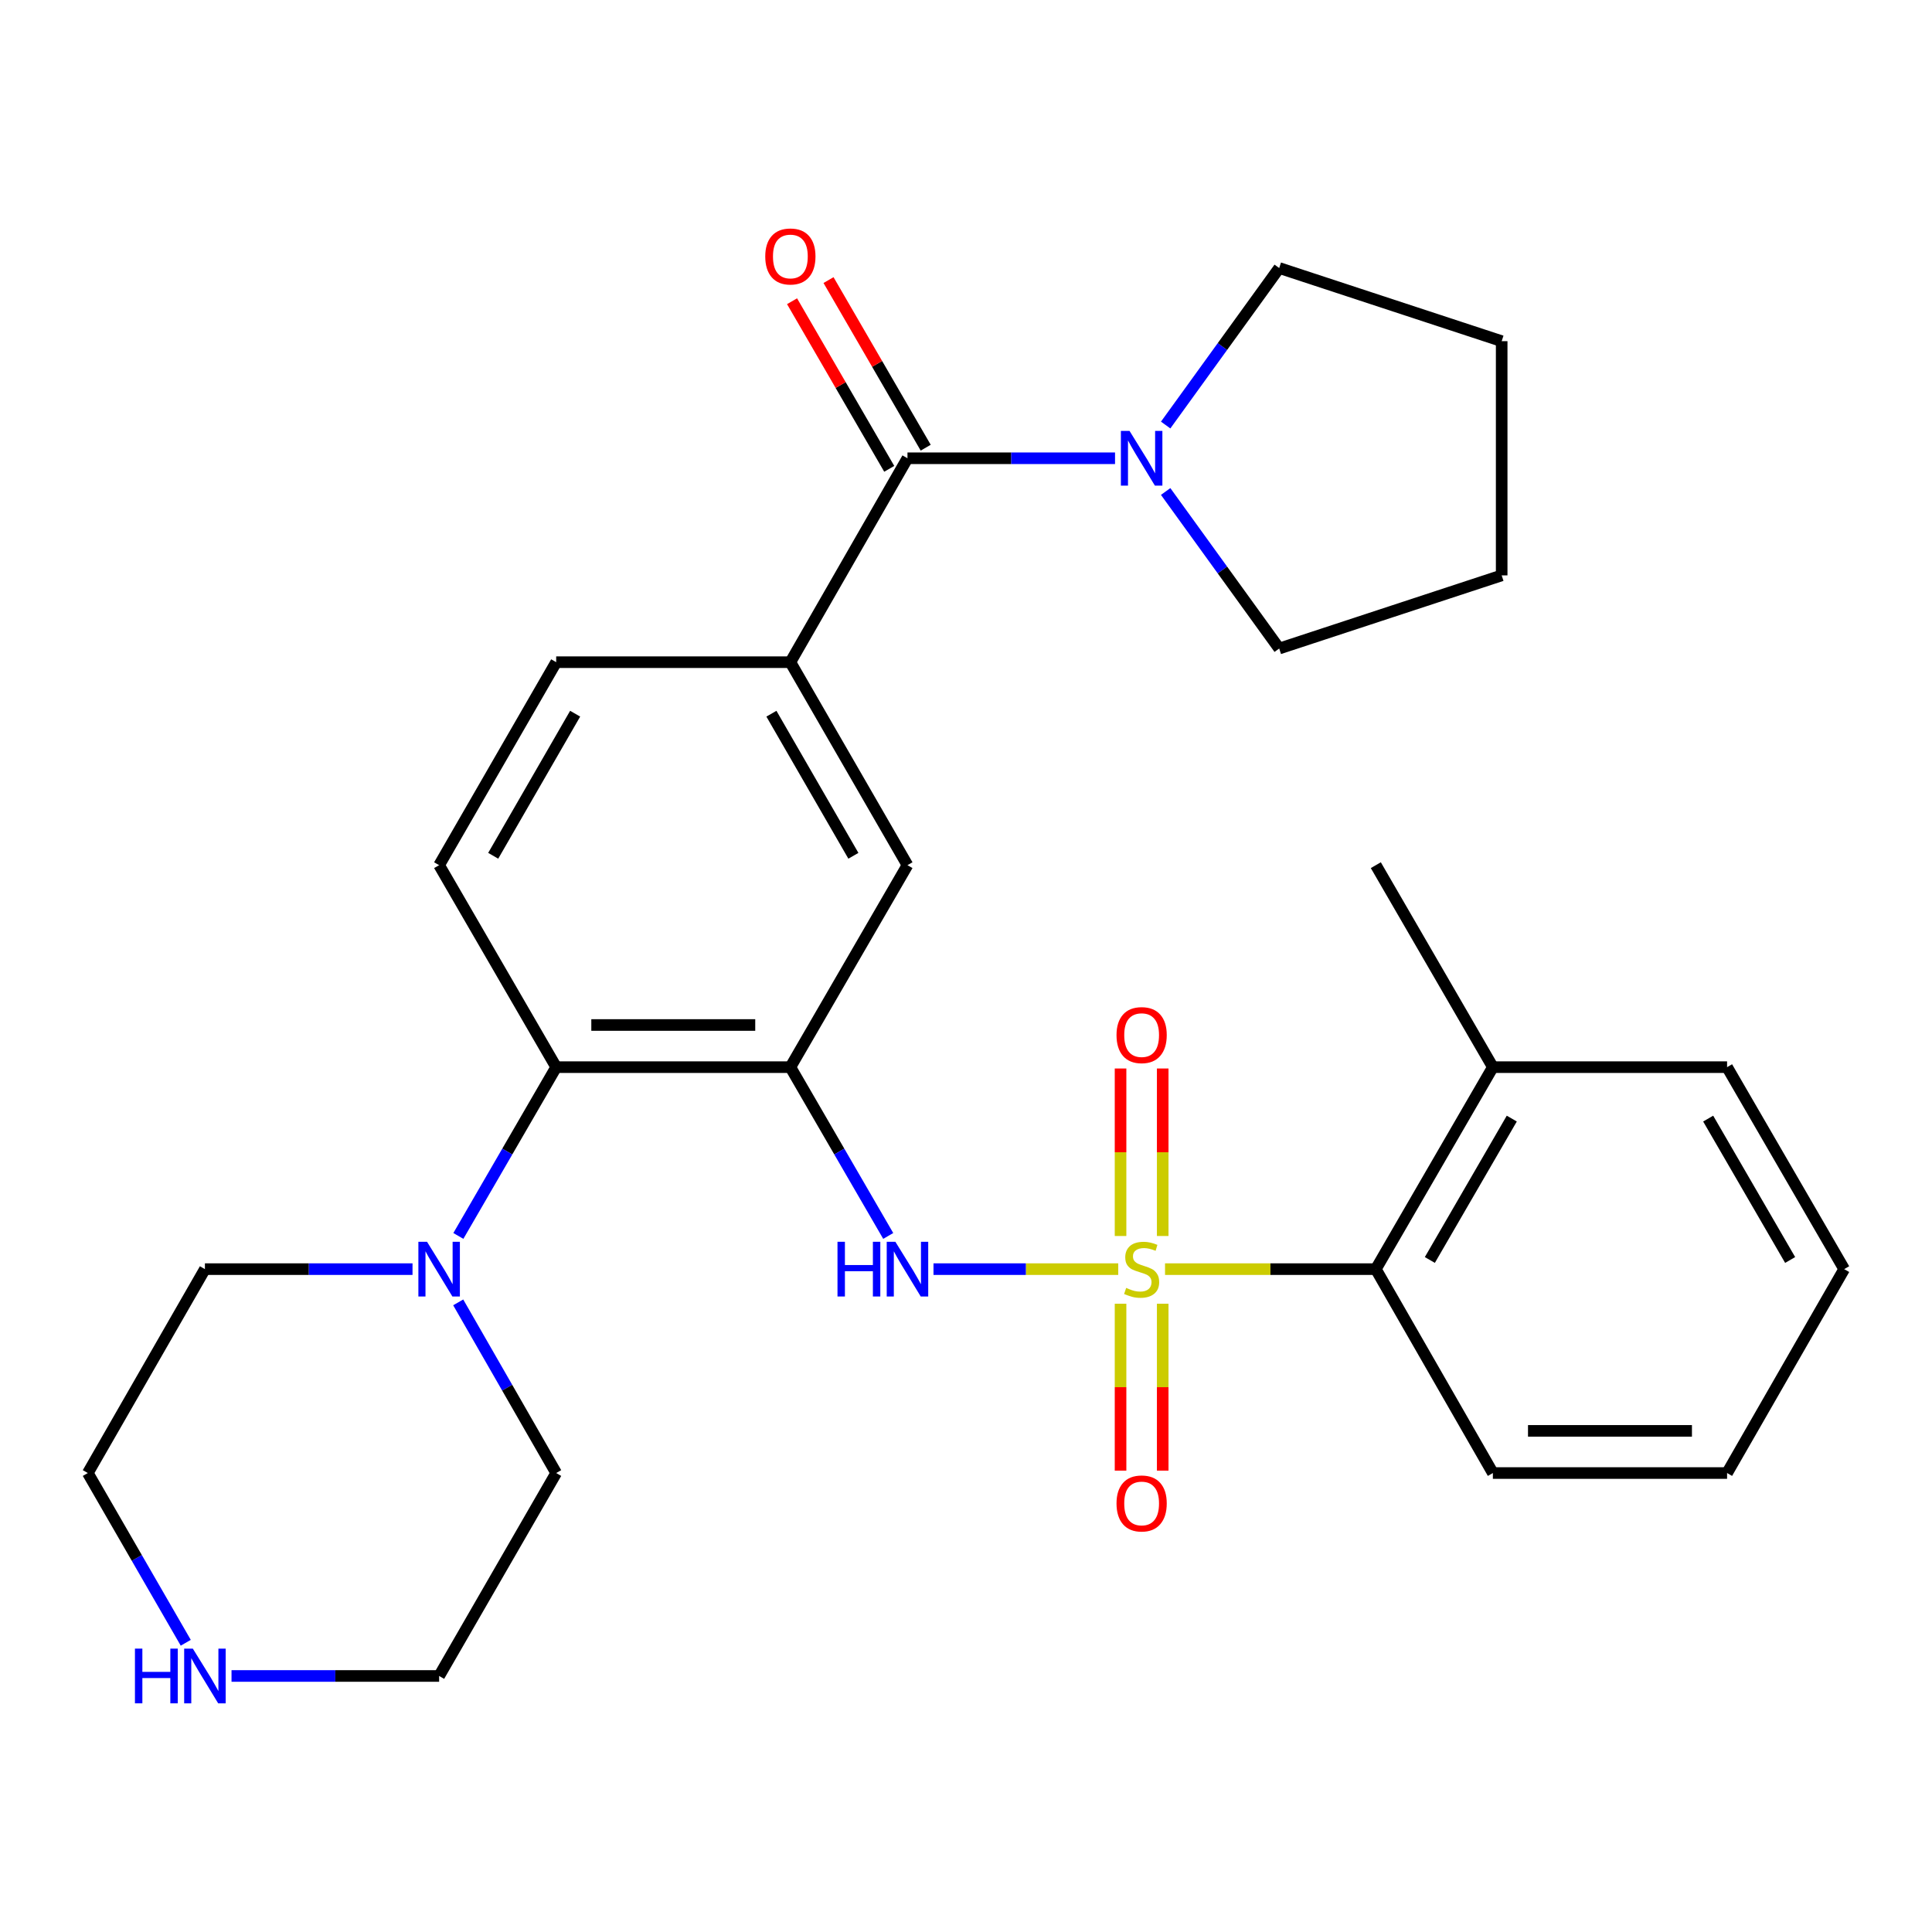 <?xml version='1.0' encoding='iso-8859-1'?>
<svg version='1.1' baseProfile='full'
              xmlns='http://www.w3.org/2000/svg'
                      xmlns:rdkit='http://www.rdkit.org/xml'
                      xmlns:xlink='http://www.w3.org/1999/xlink'
                  xml:space='preserve'
width='1000px' height='1000px' viewBox='0 0 1000 1000'>
<!-- END OF HEADER -->
<rect style='opacity:1.0;fill:#FFFFFF;stroke:none' width='1000' height='1000' x='0' y='0'> </rect>
<path class='bond-1' d='M 578.797,656.902 L 530.985,656.902' style='fill:none;fill-rule:evenodd;stroke:#CCCC00;stroke-width:6px;stroke-linecap:butt;stroke-linejoin:miter;stroke-opacity:1' />
<path class='bond-1' d='M 530.985,656.902 L 483.173,656.902' style='fill:none;fill-rule:evenodd;stroke:#0000FF;stroke-width:6px;stroke-linecap:butt;stroke-linejoin:miter;stroke-opacity:1' />
<path class='bond-4' d='M 603.017,656.902 L 657.568,656.902' style='fill:none;fill-rule:evenodd;stroke:#CCCC00;stroke-width:6px;stroke-linecap:butt;stroke-linejoin:miter;stroke-opacity:1' />
<path class='bond-4' d='M 657.568,656.902 L 712.12,656.902' style='fill:none;fill-rule:evenodd;stroke:#000000;stroke-width:6px;stroke-linecap:butt;stroke-linejoin:miter;stroke-opacity:1' />
<path class='bond-9' d='M 579.996,674.812 L 579.996,718.006' style='fill:none;fill-rule:evenodd;stroke:#CCCC00;stroke-width:6px;stroke-linecap:butt;stroke-linejoin:miter;stroke-opacity:1' />
<path class='bond-9' d='M 579.996,718.006 L 579.996,761.2' style='fill:none;fill-rule:evenodd;stroke:#FF0000;stroke-width:6px;stroke-linecap:butt;stroke-linejoin:miter;stroke-opacity:1' />
<path class='bond-9' d='M 601.817,674.812 L 601.817,718.006' style='fill:none;fill-rule:evenodd;stroke:#CCCC00;stroke-width:6px;stroke-linecap:butt;stroke-linejoin:miter;stroke-opacity:1' />
<path class='bond-9' d='M 601.817,718.006 L 601.817,761.2' style='fill:none;fill-rule:evenodd;stroke:#FF0000;stroke-width:6px;stroke-linecap:butt;stroke-linejoin:miter;stroke-opacity:1' />
<path class='bond-10' d='M 601.817,639.751 L 601.817,596.401' style='fill:none;fill-rule:evenodd;stroke:#CCCC00;stroke-width:6px;stroke-linecap:butt;stroke-linejoin:miter;stroke-opacity:1' />
<path class='bond-10' d='M 601.817,596.401 L 601.817,553.05' style='fill:none;fill-rule:evenodd;stroke:#FF0000;stroke-width:6px;stroke-linecap:butt;stroke-linejoin:miter;stroke-opacity:1' />
<path class='bond-10' d='M 579.996,639.751 L 579.996,596.401' style='fill:none;fill-rule:evenodd;stroke:#CCCC00;stroke-width:6px;stroke-linecap:butt;stroke-linejoin:miter;stroke-opacity:1' />
<path class='bond-10' d='M 579.996,596.401 L 579.996,553.05' style='fill:none;fill-rule:evenodd;stroke:#FF0000;stroke-width:6px;stroke-linecap:butt;stroke-linejoin:miter;stroke-opacity:1' />
<path class='bond-0' d='M 409.093,552.357 L 434.419,596.039' style='fill:none;fill-rule:evenodd;stroke:#000000;stroke-width:6px;stroke-linecap:butt;stroke-linejoin:miter;stroke-opacity:1' />
<path class='bond-0' d='M 434.419,596.039 L 459.745,639.72' style='fill:none;fill-rule:evenodd;stroke:#0000FF;stroke-width:6px;stroke-linecap:butt;stroke-linejoin:miter;stroke-opacity:1' />
<path class='bond-3' d='M 409.093,552.357 L 287.88,552.357' style='fill:none;fill-rule:evenodd;stroke:#000000;stroke-width:6px;stroke-linecap:butt;stroke-linejoin:miter;stroke-opacity:1' />
<path class='bond-3' d='M 390.911,530.537 L 306.062,530.537' style='fill:none;fill-rule:evenodd;stroke:#000000;stroke-width:6px;stroke-linecap:butt;stroke-linejoin:miter;stroke-opacity:1' />
<path class='bond-8' d='M 409.093,552.357 L 469.706,447.813' style='fill:none;fill-rule:evenodd;stroke:#000000;stroke-width:6px;stroke-linecap:butt;stroke-linejoin:miter;stroke-opacity:1' />
<path class='bond-2' d='M 469.706,237.196 L 409.093,342.747' style='fill:none;fill-rule:evenodd;stroke:#000000;stroke-width:6px;stroke-linecap:butt;stroke-linejoin:miter;stroke-opacity:1' />
<path class='bond-6' d='M 469.706,237.196 L 523.421,237.196' style='fill:none;fill-rule:evenodd;stroke:#000000;stroke-width:6px;stroke-linecap:butt;stroke-linejoin:miter;stroke-opacity:1' />
<path class='bond-6' d='M 523.421,237.196 L 577.137,237.196' style='fill:none;fill-rule:evenodd;stroke:#0000FF;stroke-width:6px;stroke-linecap:butt;stroke-linejoin:miter;stroke-opacity:1' />
<path class='bond-13' d='M 479.144,231.723 L 453.993,188.348' style='fill:none;fill-rule:evenodd;stroke:#000000;stroke-width:6px;stroke-linecap:butt;stroke-linejoin:miter;stroke-opacity:1' />
<path class='bond-13' d='M 453.993,188.348 L 428.842,144.972' style='fill:none;fill-rule:evenodd;stroke:#FF0000;stroke-width:6px;stroke-linecap:butt;stroke-linejoin:miter;stroke-opacity:1' />
<path class='bond-13' d='M 460.268,242.669 L 435.116,199.293' style='fill:none;fill-rule:evenodd;stroke:#000000;stroke-width:6px;stroke-linecap:butt;stroke-linejoin:miter;stroke-opacity:1' />
<path class='bond-13' d='M 435.116,199.293 L 409.965,155.917' style='fill:none;fill-rule:evenodd;stroke:#FF0000;stroke-width:6px;stroke-linecap:butt;stroke-linejoin:miter;stroke-opacity:1' />
<path class='bond-7' d='M 287.88,552.357 L 262.565,596.039' style='fill:none;fill-rule:evenodd;stroke:#000000;stroke-width:6px;stroke-linecap:butt;stroke-linejoin:miter;stroke-opacity:1' />
<path class='bond-7' d='M 262.565,596.039 L 237.249,639.721' style='fill:none;fill-rule:evenodd;stroke:#0000FF;stroke-width:6px;stroke-linecap:butt;stroke-linejoin:miter;stroke-opacity:1' />
<path class='bond-11' d='M 287.88,552.357 L 227.292,447.813' style='fill:none;fill-rule:evenodd;stroke:#000000;stroke-width:6px;stroke-linecap:butt;stroke-linejoin:miter;stroke-opacity:1' />
<path class='bond-15' d='M 712.12,656.902 L 772.708,552.357' style='fill:none;fill-rule:evenodd;stroke:#000000;stroke-width:6px;stroke-linecap:butt;stroke-linejoin:miter;stroke-opacity:1' />
<path class='bond-15' d='M 740.087,652.161 L 782.499,578.98' style='fill:none;fill-rule:evenodd;stroke:#000000;stroke-width:6px;stroke-linecap:butt;stroke-linejoin:miter;stroke-opacity:1' />
<path class='bond-20' d='M 712.12,656.902 L 772.708,762.44' style='fill:none;fill-rule:evenodd;stroke:#000000;stroke-width:6px;stroke-linecap:butt;stroke-linejoin:miter;stroke-opacity:1' />
<path class='bond-5' d='M 409.093,342.747 L 469.706,447.813' style='fill:none;fill-rule:evenodd;stroke:#000000;stroke-width:6px;stroke-linecap:butt;stroke-linejoin:miter;stroke-opacity:1' />
<path class='bond-5' d='M 399.284,369.411 L 441.713,442.957' style='fill:none;fill-rule:evenodd;stroke:#000000;stroke-width:6px;stroke-linecap:butt;stroke-linejoin:miter;stroke-opacity:1' />
<path class='bond-12' d='M 409.093,342.747 L 287.88,342.747' style='fill:none;fill-rule:evenodd;stroke:#000000;stroke-width:6px;stroke-linecap:butt;stroke-linejoin:miter;stroke-opacity:1' />
<path class='bond-18' d='M 603.343,219.998 L 632.729,179.362' style='fill:none;fill-rule:evenodd;stroke:#0000FF;stroke-width:6px;stroke-linecap:butt;stroke-linejoin:miter;stroke-opacity:1' />
<path class='bond-18' d='M 632.729,179.362 L 662.114,138.725' style='fill:none;fill-rule:evenodd;stroke:#000000;stroke-width:6px;stroke-linecap:butt;stroke-linejoin:miter;stroke-opacity:1' />
<path class='bond-19' d='M 603.342,254.394 L 632.728,295.037' style='fill:none;fill-rule:evenodd;stroke:#0000FF;stroke-width:6px;stroke-linecap:butt;stroke-linejoin:miter;stroke-opacity:1' />
<path class='bond-19' d='M 632.728,295.037 L 662.114,335.679' style='fill:none;fill-rule:evenodd;stroke:#000000;stroke-width:6px;stroke-linecap:butt;stroke-linejoin:miter;stroke-opacity:1' />
<path class='bond-16' d='M 237.168,674.104 L 262.524,718.272' style='fill:none;fill-rule:evenodd;stroke:#0000FF;stroke-width:6px;stroke-linecap:butt;stroke-linejoin:miter;stroke-opacity:1' />
<path class='bond-16' d='M 262.524,718.272 L 287.88,762.44' style='fill:none;fill-rule:evenodd;stroke:#000000;stroke-width:6px;stroke-linecap:butt;stroke-linejoin:miter;stroke-opacity:1' />
<path class='bond-17' d='M 213.521,656.902 L 159.794,656.902' style='fill:none;fill-rule:evenodd;stroke:#0000FF;stroke-width:6px;stroke-linecap:butt;stroke-linejoin:miter;stroke-opacity:1' />
<path class='bond-17' d='M 159.794,656.902 L 106.067,656.902' style='fill:none;fill-rule:evenodd;stroke:#000000;stroke-width:6px;stroke-linecap:butt;stroke-linejoin:miter;stroke-opacity:1' />
<path class='bond-30' d='M 227.292,447.813 L 287.88,342.747' style='fill:none;fill-rule:evenodd;stroke:#000000;stroke-width:6px;stroke-linecap:butt;stroke-linejoin:miter;stroke-opacity:1' />
<path class='bond-30' d='M 255.283,442.953 L 297.695,369.407' style='fill:none;fill-rule:evenodd;stroke:#000000;stroke-width:6px;stroke-linecap:butt;stroke-linejoin:miter;stroke-opacity:1' />
<path class='bond-14' d='M 96.147,850.29 L 70.801,806.365' style='fill:none;fill-rule:evenodd;stroke:#0000FF;stroke-width:6px;stroke-linecap:butt;stroke-linejoin:miter;stroke-opacity:1' />
<path class='bond-14' d='M 70.801,806.365 L 45.455,762.44' style='fill:none;fill-rule:evenodd;stroke:#000000;stroke-width:6px;stroke-linecap:butt;stroke-linejoin:miter;stroke-opacity:1' />
<path class='bond-31' d='M 119.838,867.482 L 173.565,867.482' style='fill:none;fill-rule:evenodd;stroke:#0000FF;stroke-width:6px;stroke-linecap:butt;stroke-linejoin:miter;stroke-opacity:1' />
<path class='bond-31' d='M 173.565,867.482 L 227.292,867.482' style='fill:none;fill-rule:evenodd;stroke:#000000;stroke-width:6px;stroke-linecap:butt;stroke-linejoin:miter;stroke-opacity:1' />
<path class='bond-23' d='M 772.708,552.357 L 712.12,447.813' style='fill:none;fill-rule:evenodd;stroke:#000000;stroke-width:6px;stroke-linecap:butt;stroke-linejoin:miter;stroke-opacity:1' />
<path class='bond-24' d='M 772.708,552.357 L 893.933,552.357' style='fill:none;fill-rule:evenodd;stroke:#000000;stroke-width:6px;stroke-linecap:butt;stroke-linejoin:miter;stroke-opacity:1' />
<path class='bond-21' d='M 287.88,762.44 L 227.292,867.482' style='fill:none;fill-rule:evenodd;stroke:#000000;stroke-width:6px;stroke-linecap:butt;stroke-linejoin:miter;stroke-opacity:1' />
<path class='bond-22' d='M 106.067,656.902 L 45.455,762.44' style='fill:none;fill-rule:evenodd;stroke:#000000;stroke-width:6px;stroke-linecap:butt;stroke-linejoin:miter;stroke-opacity:1' />
<path class='bond-25' d='M 662.114,138.725 L 777.266,176.584' style='fill:none;fill-rule:evenodd;stroke:#000000;stroke-width:6px;stroke-linecap:butt;stroke-linejoin:miter;stroke-opacity:1' />
<path class='bond-26' d='M 662.114,335.679 L 777.266,297.821' style='fill:none;fill-rule:evenodd;stroke:#000000;stroke-width:6px;stroke-linecap:butt;stroke-linejoin:miter;stroke-opacity:1' />
<path class='bond-27' d='M 772.708,762.44 L 893.933,762.44' style='fill:none;fill-rule:evenodd;stroke:#000000;stroke-width:6px;stroke-linecap:butt;stroke-linejoin:miter;stroke-opacity:1' />
<path class='bond-27' d='M 790.892,740.62 L 875.749,740.62' style='fill:none;fill-rule:evenodd;stroke:#000000;stroke-width:6px;stroke-linecap:butt;stroke-linejoin:miter;stroke-opacity:1' />
<path class='bond-29' d='M 893.933,552.357 L 954.545,656.902' style='fill:none;fill-rule:evenodd;stroke:#000000;stroke-width:6px;stroke-linecap:butt;stroke-linejoin:miter;stroke-opacity:1' />
<path class='bond-29' d='M 884.148,578.983 L 926.576,652.165' style='fill:none;fill-rule:evenodd;stroke:#000000;stroke-width:6px;stroke-linecap:butt;stroke-linejoin:miter;stroke-opacity:1' />
<path class='bond-32' d='M 777.266,176.584 L 777.266,297.821' style='fill:none;fill-rule:evenodd;stroke:#000000;stroke-width:6px;stroke-linecap:butt;stroke-linejoin:miter;stroke-opacity:1' />
<path class='bond-28' d='M 893.933,762.44 L 954.545,656.902' style='fill:none;fill-rule:evenodd;stroke:#000000;stroke-width:6px;stroke-linecap:butt;stroke-linejoin:miter;stroke-opacity:1' />
<path  class='atom-0' d='M 582.907 666.622
Q 583.227 666.742, 584.547 667.302
Q 585.867 667.862, 587.307 668.222
Q 588.787 668.542, 590.227 668.542
Q 592.907 668.542, 594.467 667.262
Q 596.027 665.942, 596.027 663.662
Q 596.027 662.102, 595.227 661.142
Q 594.467 660.182, 593.267 659.662
Q 592.067 659.142, 590.067 658.542
Q 587.547 657.782, 586.027 657.062
Q 584.547 656.342, 583.467 654.822
Q 582.427 653.302, 582.427 650.742
Q 582.427 647.182, 584.827 644.982
Q 587.267 642.782, 592.067 642.782
Q 595.347 642.782, 599.067 644.342
L 598.147 647.422
Q 594.747 646.022, 592.187 646.022
Q 589.427 646.022, 587.907 647.182
Q 586.387 648.302, 586.427 650.262
Q 586.427 651.782, 587.187 652.702
Q 587.987 653.622, 589.107 654.142
Q 590.267 654.662, 592.187 655.262
Q 594.747 656.062, 596.267 656.862
Q 597.787 657.662, 598.867 659.302
Q 599.987 660.902, 599.987 663.662
Q 599.987 667.582, 597.347 669.702
Q 594.747 671.782, 590.387 671.782
Q 587.867 671.782, 585.947 671.222
Q 584.067 670.702, 581.827 669.782
L 582.907 666.622
' fill='#CCCC00'/>
<path  class='atom-2' d='M 433.486 642.742
L 437.326 642.742
L 437.326 654.782
L 451.806 654.782
L 451.806 642.742
L 455.646 642.742
L 455.646 671.062
L 451.806 671.062
L 451.806 657.982
L 437.326 657.982
L 437.326 671.062
L 433.486 671.062
L 433.486 642.742
' fill='#0000FF'/>
<path  class='atom-2' d='M 463.446 642.742
L 472.726 657.742
Q 473.646 659.222, 475.126 661.902
Q 476.606 664.582, 476.686 664.742
L 476.686 642.742
L 480.446 642.742
L 480.446 671.062
L 476.566 671.062
L 466.606 654.662
Q 465.446 652.742, 464.206 650.542
Q 463.006 648.342, 462.646 647.662
L 462.646 671.062
L 458.966 671.062
L 458.966 642.742
L 463.446 642.742
' fill='#0000FF'/>
<path  class='atom-7' d='M 584.647 223.036
L 593.927 238.036
Q 594.847 239.516, 596.327 242.196
Q 597.807 244.876, 597.887 245.036
L 597.887 223.036
L 601.647 223.036
L 601.647 251.356
L 597.767 251.356
L 587.807 234.956
Q 586.647 233.036, 585.407 230.836
Q 584.207 228.636, 583.847 227.956
L 583.847 251.356
L 580.167 251.356
L 580.167 223.036
L 584.647 223.036
' fill='#0000FF'/>
<path  class='atom-8' d='M 221.032 642.742
L 230.312 657.742
Q 231.232 659.222, 232.712 661.902
Q 234.192 664.582, 234.272 664.742
L 234.272 642.742
L 238.032 642.742
L 238.032 671.062
L 234.152 671.062
L 224.192 654.662
Q 223.032 652.742, 221.792 650.542
Q 220.592 648.342, 220.232 647.662
L 220.232 671.062
L 216.552 671.062
L 216.552 642.742
L 221.032 642.742
' fill='#0000FF'/>
<path  class='atom-10' d='M 577.907 778.182
Q 577.907 771.382, 581.267 767.582
Q 584.627 763.782, 590.907 763.782
Q 597.187 763.782, 600.547 767.582
Q 603.907 771.382, 603.907 778.182
Q 603.907 785.062, 600.507 788.982
Q 597.107 792.862, 590.907 792.862
Q 584.667 792.862, 581.267 788.982
Q 577.907 785.102, 577.907 778.182
M 590.907 789.662
Q 595.227 789.662, 597.547 786.782
Q 599.907 783.862, 599.907 778.182
Q 599.907 772.622, 597.547 769.822
Q 595.227 766.982, 590.907 766.982
Q 586.587 766.982, 584.227 769.782
Q 581.907 772.582, 581.907 778.182
Q 581.907 783.902, 584.227 786.782
Q 586.587 789.662, 590.907 789.662
' fill='#FF0000'/>
<path  class='atom-11' d='M 577.907 535.769
Q 577.907 528.969, 581.267 525.169
Q 584.627 521.369, 590.907 521.369
Q 597.187 521.369, 600.547 525.169
Q 603.907 528.969, 603.907 535.769
Q 603.907 542.649, 600.507 546.569
Q 597.107 550.449, 590.907 550.449
Q 584.667 550.449, 581.267 546.569
Q 577.907 542.689, 577.907 535.769
M 590.907 547.249
Q 595.227 547.249, 597.547 544.369
Q 599.907 541.449, 599.907 535.769
Q 599.907 530.209, 597.547 527.409
Q 595.227 524.569, 590.907 524.569
Q 586.587 524.569, 584.227 527.369
Q 581.907 530.169, 581.907 535.769
Q 581.907 541.489, 584.227 544.369
Q 586.587 547.249, 590.907 547.249
' fill='#FF0000'/>
<path  class='atom-14' d='M 396.093 132.744
Q 396.093 125.944, 399.453 122.144
Q 402.813 118.344, 409.093 118.344
Q 415.373 118.344, 418.733 122.144
Q 422.093 125.944, 422.093 132.744
Q 422.093 139.624, 418.693 143.544
Q 415.293 147.424, 409.093 147.424
Q 402.853 147.424, 399.453 143.544
Q 396.093 139.664, 396.093 132.744
M 409.093 144.224
Q 413.413 144.224, 415.733 141.344
Q 418.093 138.424, 418.093 132.744
Q 418.093 127.184, 415.733 124.384
Q 413.413 121.544, 409.093 121.544
Q 404.773 121.544, 402.413 124.344
Q 400.093 127.144, 400.093 132.744
Q 400.093 138.464, 402.413 141.344
Q 404.773 144.224, 409.093 144.224
' fill='#FF0000'/>
<path  class='atom-15' d='M 69.847 853.322
L 73.687 853.322
L 73.687 865.362
L 88.167 865.362
L 88.167 853.322
L 92.007 853.322
L 92.007 881.642
L 88.167 881.642
L 88.167 868.562
L 73.687 868.562
L 73.687 881.642
L 69.847 881.642
L 69.847 853.322
' fill='#0000FF'/>
<path  class='atom-15' d='M 99.807 853.322
L 109.087 868.322
Q 110.007 869.802, 111.487 872.482
Q 112.967 875.162, 113.047 875.322
L 113.047 853.322
L 116.807 853.322
L 116.807 881.642
L 112.927 881.642
L 102.967 865.242
Q 101.807 863.322, 100.567 861.122
Q 99.367 858.922, 99.007 858.242
L 99.007 881.642
L 95.327 881.642
L 95.327 853.322
L 99.807 853.322
' fill='#0000FF'/>
</svg>
